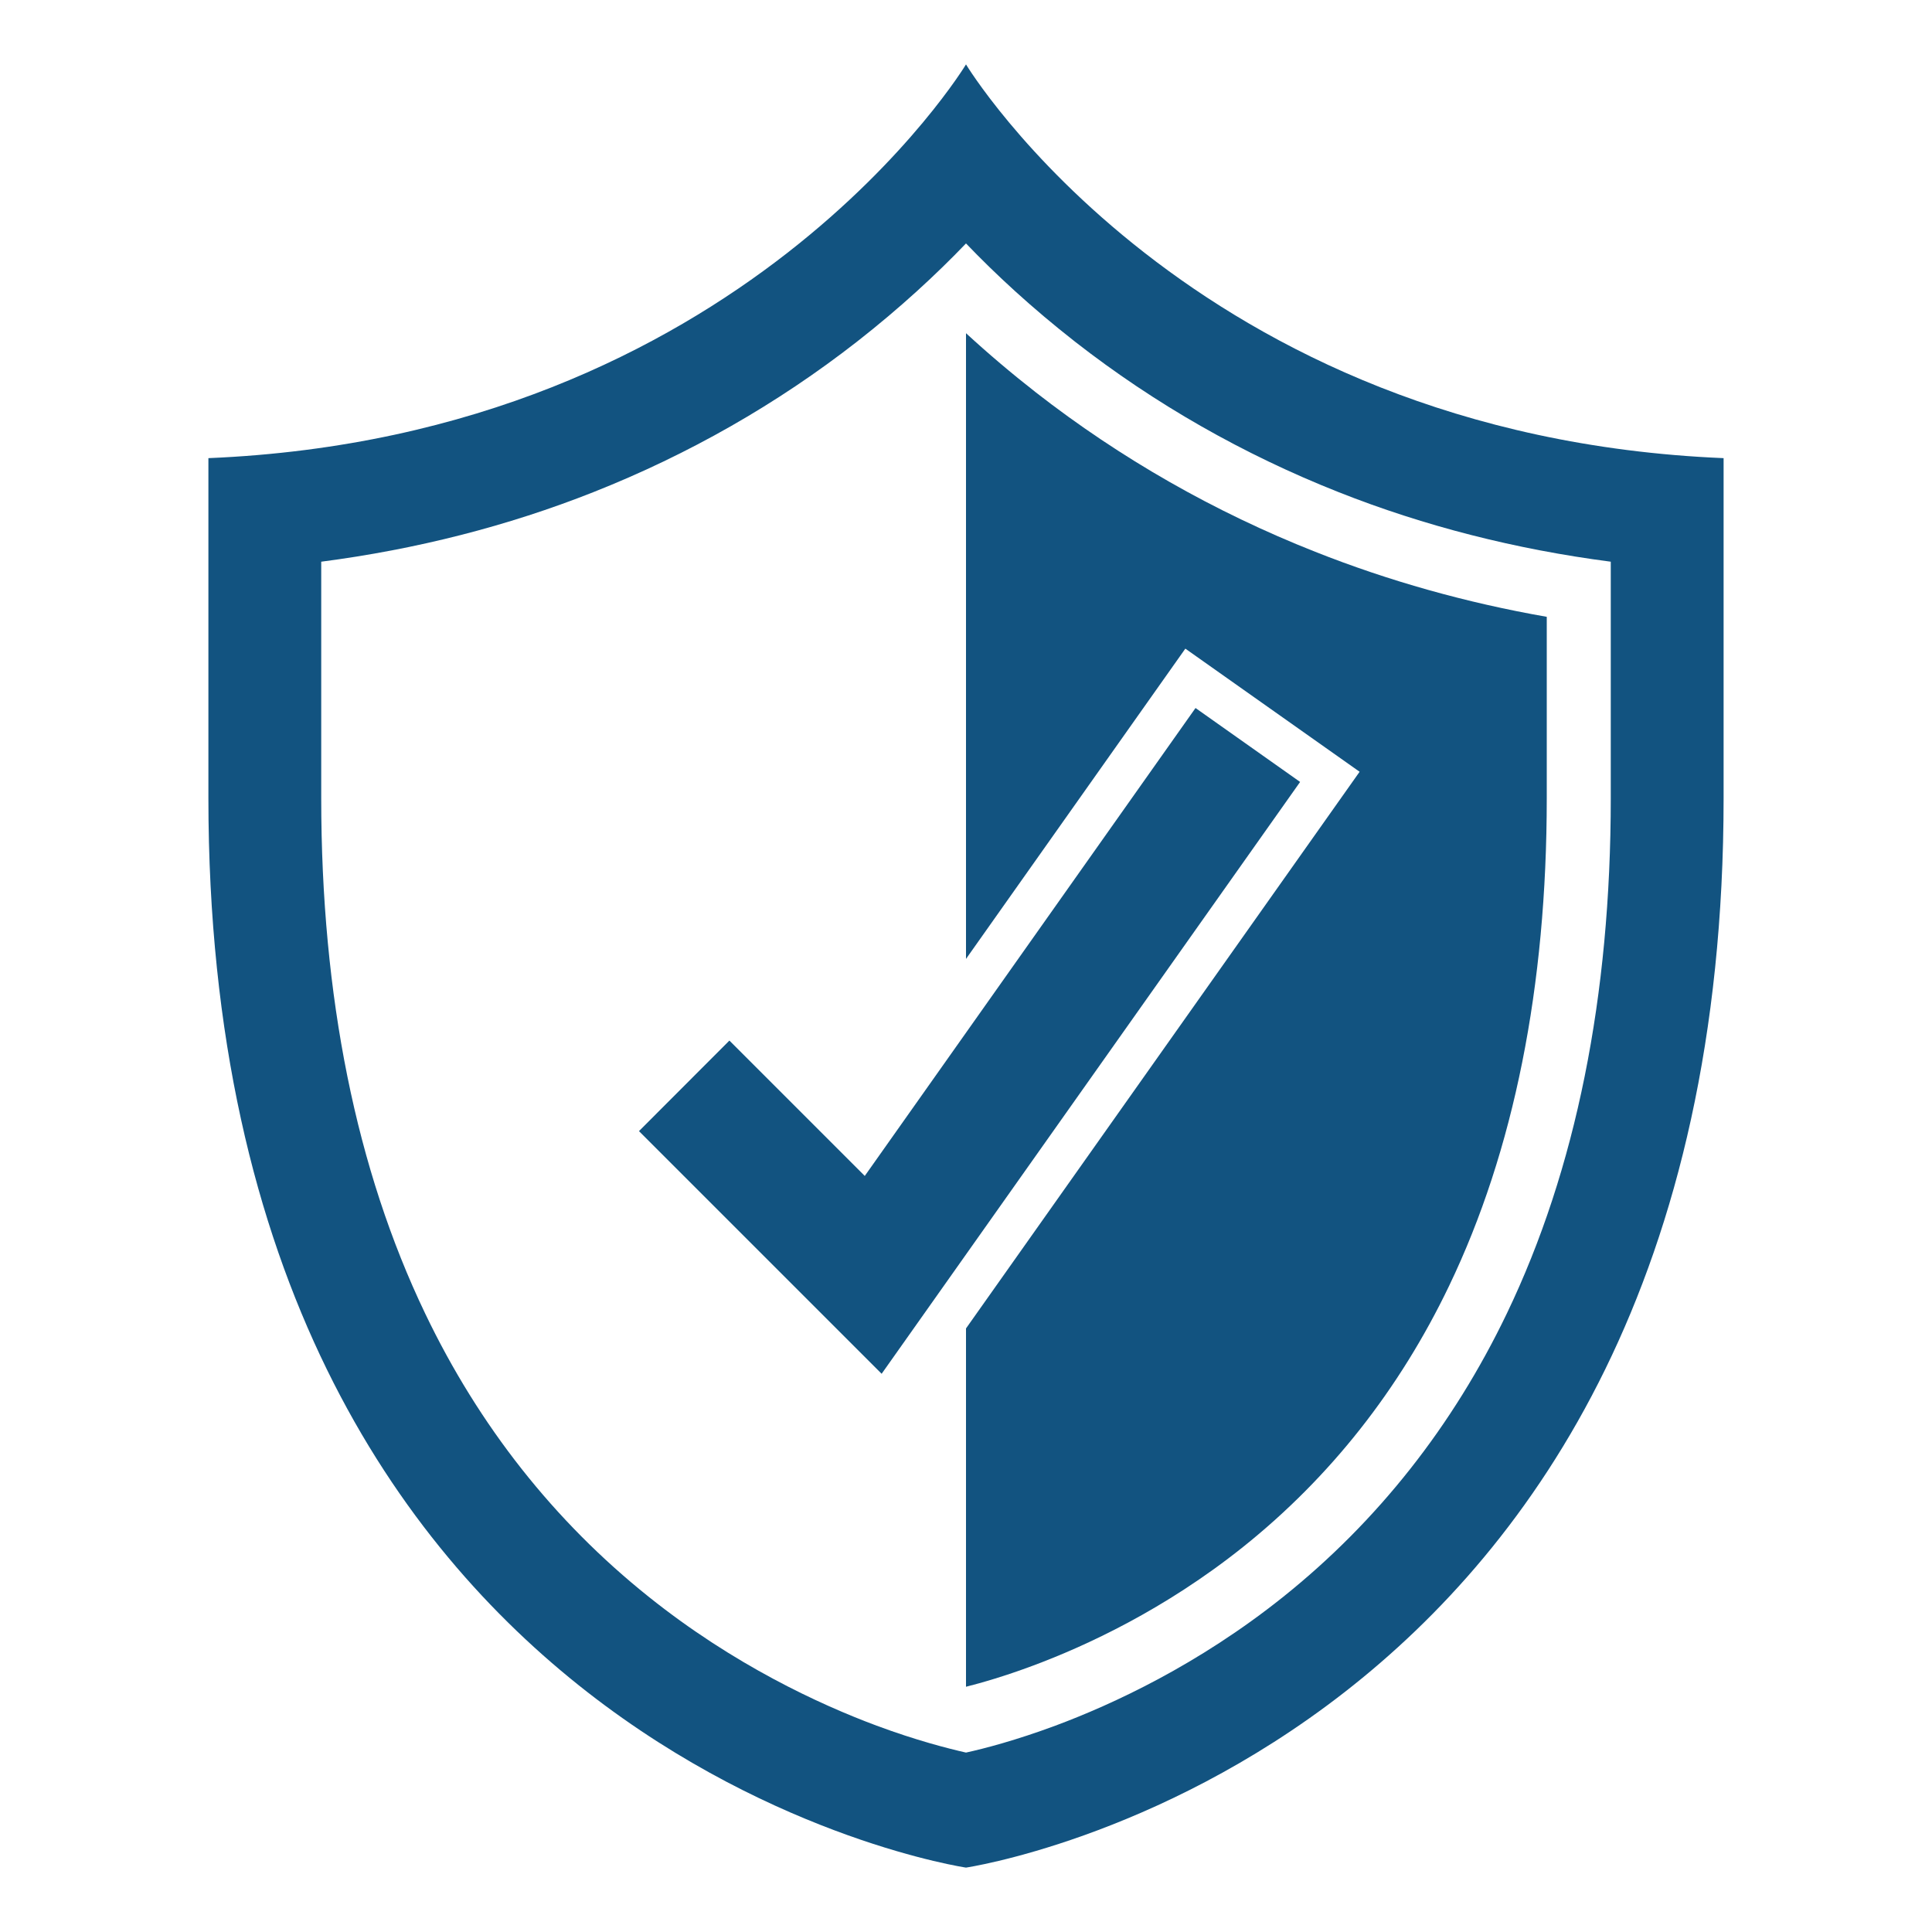 <?xml version="1.0" encoding="UTF-8"?>
<svg id="Layer_1" data-name="Layer 1" xmlns="http://www.w3.org/2000/svg" viewBox="0 0 150 150">
  <defs>
    <style>
      .cls-1 {
        fill: #125380;
      }
    </style>
  </defs>
  <path class="cls-1" d="M75,5s-17.39,28.84-58.82,30.57v26.4c0,74.34,58.82,83.03,58.82,83.03,0,0,58.82-8.68,58.82-83.03v-26.4c-41.43-1.73-58.82-30.57-58.82-30.57ZM125.06,61.97c0,15.39-2.71,28.85-8.07,40.01-4.19,8.73-10.03,16.13-17.35,21.99-6.61,5.29-13.27,8.36-17.7,10.01-3.07,1.14-5.52,1.78-6.94,2.09-1.41-.32-3.87-.95-6.94-2.09-4.43-1.65-11.09-4.72-17.7-10.01-7.33-5.86-13.17-13.26-17.35-21.99-5.35-11.16-8.07-24.62-8.07-40.01v-18.36c7.38-.96,14.46-2.76,21.13-5.4,7.38-2.92,14.26-6.84,20.45-11.67,3.39-2.65,6.21-5.27,8.48-7.64,2.27,2.37,5.09,4.99,8.48,7.64,6.19,4.83,13.07,8.75,20.45,11.67,6.67,2.64,13.75,4.44,21.13,5.4v18.36Z"/>
  <path class="cls-1" d="M80.43,30.47c-1.87-1.46-3.69-3-5.43-4.6v48.58l17.03-24.09,13.53,9.56-30.56,43.22v27.82c1.23-.31,3.03-.83,5.2-1.64,4.08-1.52,10.23-4.35,16.33-9.23,6.74-5.39,12.12-12.21,15.98-20.26,5.03-10.48,7.58-23.22,7.58-37.85v-14.09c-6.24-1.09-12.28-2.79-17.98-5.05-7.82-3.09-15.11-7.25-21.68-12.37Z"/>
  <polygon class="cls-1" points="92.82 54.97 67.14 91.3 56.63 80.79 49.61 87.82 68.45 106.66 100.94 60.71 92.82 54.97"/>
</svg>